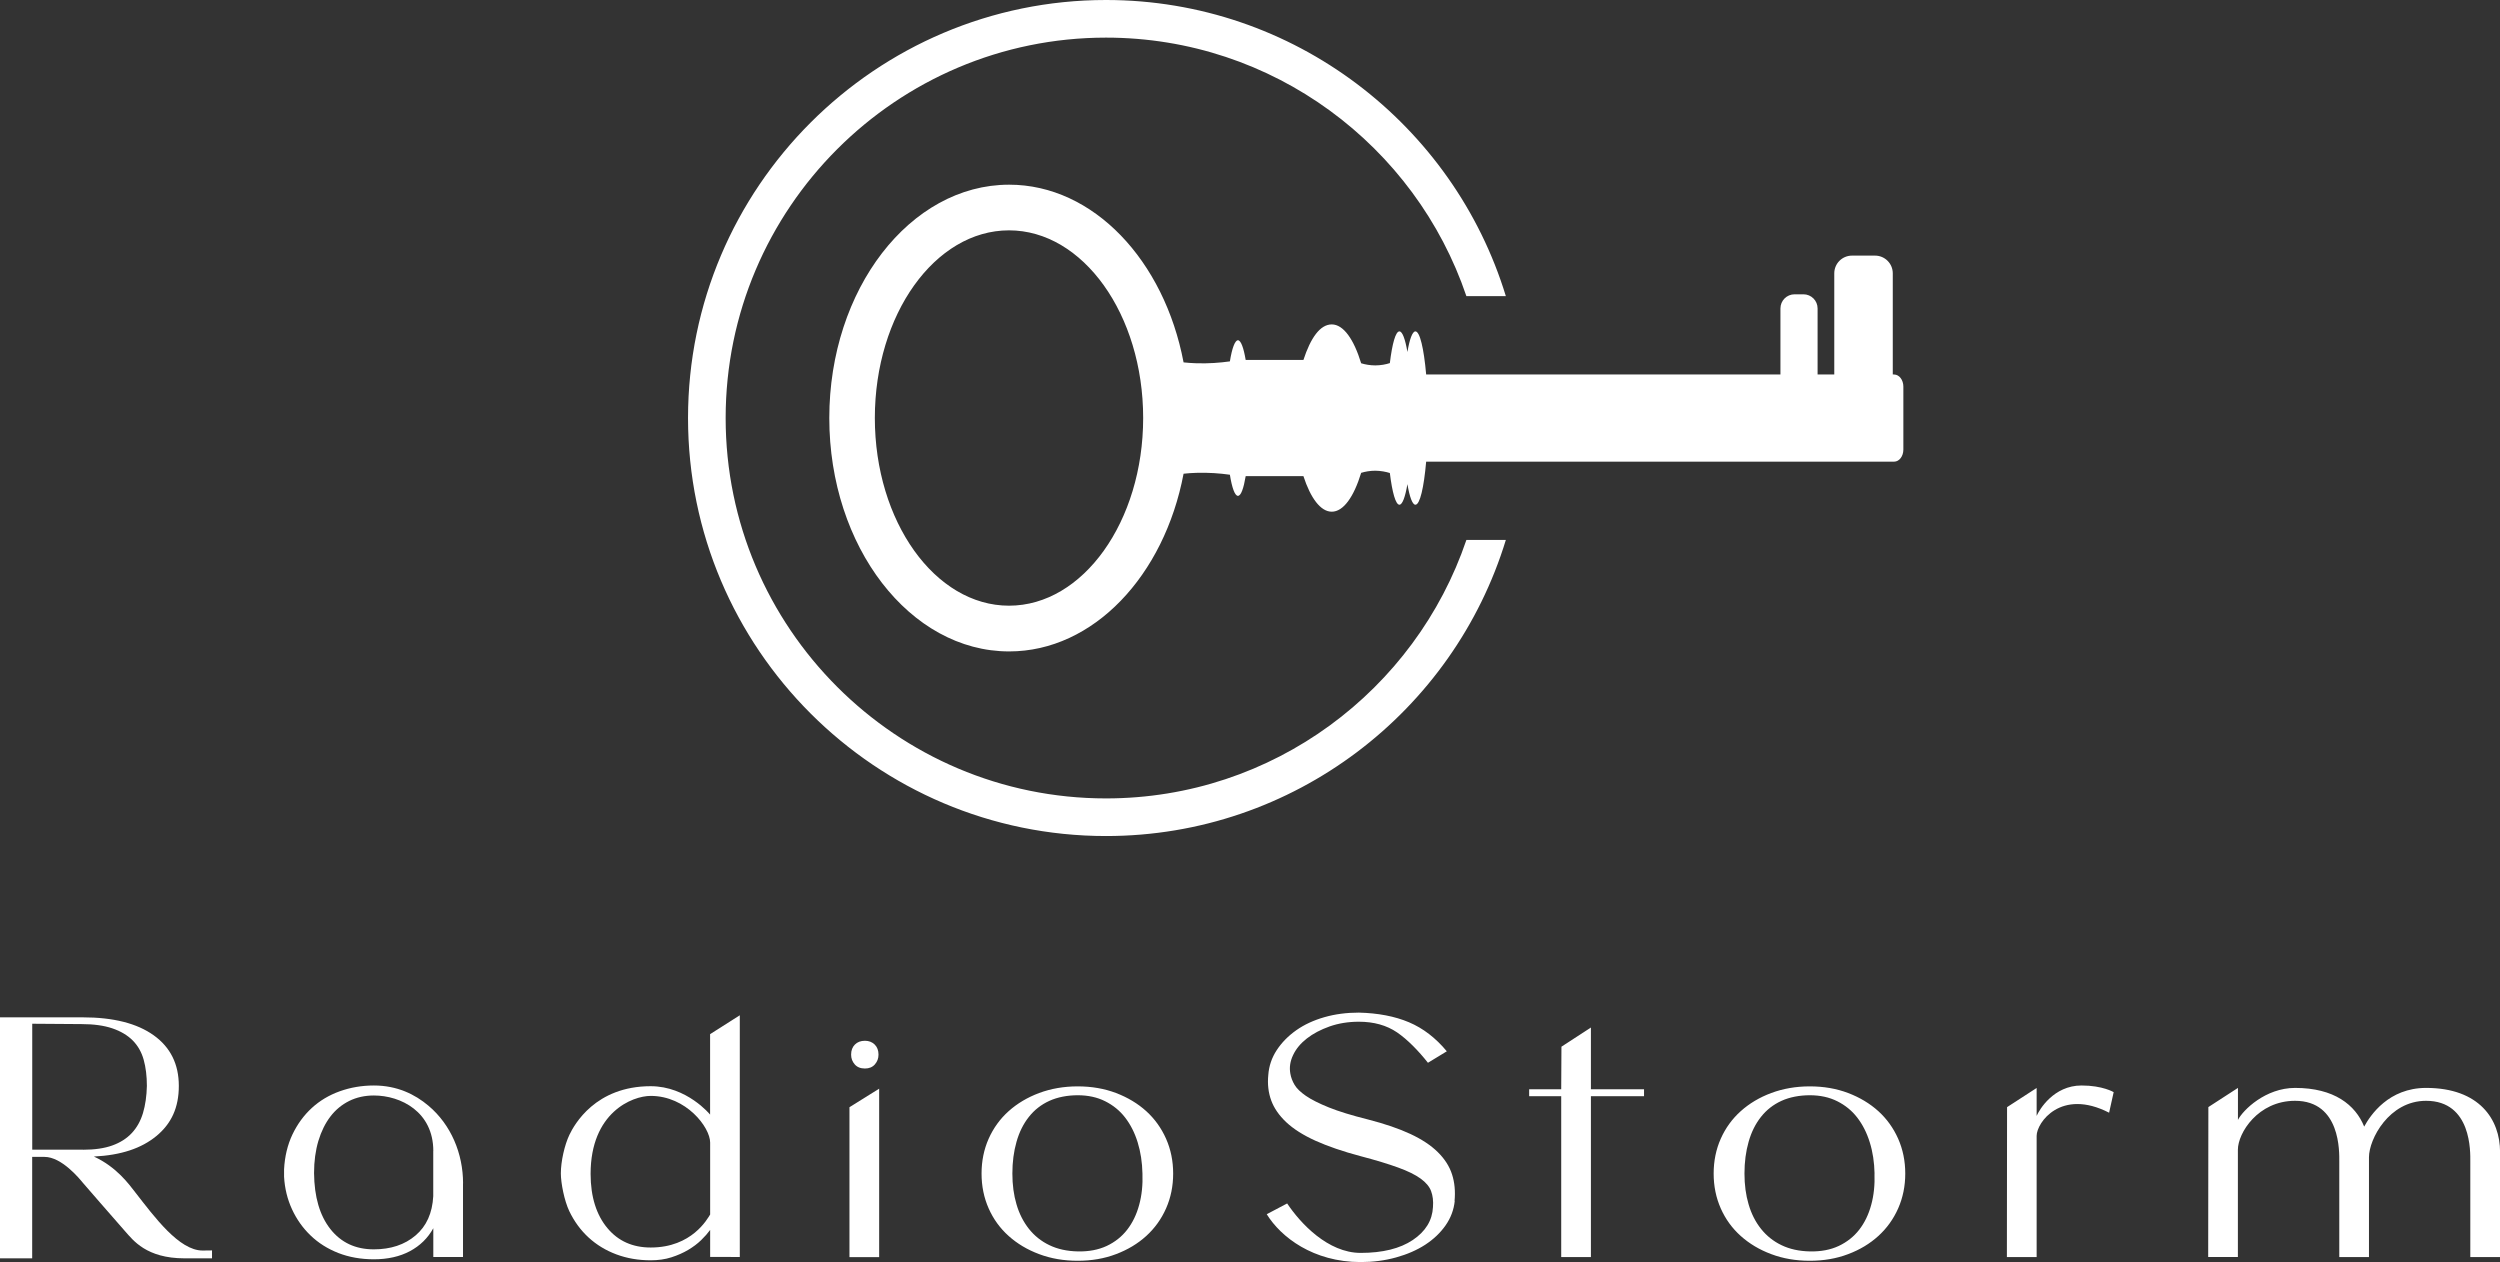 <?xml version="1.0" encoding="UTF-8"?>
<svg id="_Слой_1" data-name="Слой 1" xmlns="http://www.w3.org/2000/svg" viewBox="0 0 422.62 213.34">
  <rect x="0" y="0" width="422.62" height="213.34" fill="#333333" stroke="none"/>
  <defs>
    <style>
      .cls-1 {
        fill: #fff;
        fill-rule: evenodd;
      }
    </style>
  </defs>
  <path class="cls-1" d="m14.05,194.36c1.95,0,3.6-.24,4.93-.72,1.34-.48,2.44-1.18,3.3-2.1.86-.92,1.49-2.05,1.89-3.38.4-1.34.62-2.87.66-4.59,0-1.65-.18-3.12-.54-4.42-.36-1.3-.99-2.39-1.86-3.27-.88-.88-2.03-1.56-3.44-2.04-1.42-.48-3.16-.72-5.22-.72l-8.32-.06v21.29h8.6Zm21.79,17.01v1.35h-4.64c-6.47,0-8.71-3.08-10.02-4.54-1.81-2.04-7.17-8.23-7.17-8.23-.57-.69-3.57-4.38-6.49-4.38h-2.08v17.15H0v-40.74h14c5.16,0,9.16,1.01,11.99,3.04,2.83,2.03,4.24,4.88,4.24,8.55s-1.26,6.38-3.79,8.47c-2.53,2.08-5.94,3.24-10.57,3.47,3.89,1.79,5.97,4.74,7.01,6.07,3.26,4.18,7.4,9.82,11.37,9.82.71,0,1.58-.02,1.58-.02Z"/>
  <path class="cls-1" d="m73.25,194.57c0-6.61-5.48-9.38-10.05-9.38-1.53,0-2.92.31-4.16.92-1.24.62-2.31,1.49-3.18,2.63-.87,1.14-1.55,2.51-2.04,4.13-.48,1.62-.73,3.43-.73,5.44.04,4.02.96,7.18,2.76,9.46,1.81,2.29,4.25,3.43,7.34,3.43,2.86,0,5.22-.78,7.06-2.35,1.84-1.56,2.84-3.78,2.99-6.64v-7.65h0Zm5.02,5.48v12.44h-5.02v-4.86c-.93,1.68-2.25,2.97-3.96,3.88-1.71.91-3.74,1.37-6.09,1.37-2.2,0-4.2-.36-6-1.06-1.81-.71-3.37-1.69-4.69-2.96-1.32-1.26-2.37-2.75-3.15-4.44-.78-1.69-1.23-3.53-1.34-5.5v-1.23c.11-2.19.59-4.17,1.42-5.92.84-1.75,1.93-3.24,3.27-4.47,1.34-1.23,2.91-2.17,4.72-2.82,1.81-.65,3.73-.98,5.78-.98,3.91,0,6.94,1.49,9.22,3.42,3.83,3.22,5.85,8.11,5.85,13.12Z"/>
  <path class="cls-1" d="m120.05,205.31v-12.16c0-2.58-4.06-7.89-10.05-7.89-3.13,0-10.16,2.81-10.16,13.18,0,3.95,1.02,7,2.85,9.18,1.82,2.18,4.26,3.27,7.31,3.27,6.99,0,9.6-4.88,10.05-5.58h0Zm0,7.2v-4.59c-.41.56-.92,1.14-1.53,1.73-.62.6-1.34,1.14-2.18,1.64-.84.5-1.79.92-2.85,1.26-1.06.34-2.23.5-3.49.5-2.08,0-4.02-.33-5.81-1-1.79-.67-3.35-1.62-4.69-2.85-1.34-1.23-2.43-2.72-3.27-4.47-.83-1.75-1.42-4.73-1.42-6.37,0-2.04.63-4.82,1.45-6.53.82-1.71,4.39-8.21,13.73-8.21,6.14,0,10.05,4.8,10.05,4.8v-13.6l5.02-3.19v40.86s-5.02-.01-5.02-.01Z"/>
  <path class="cls-1" d="m144.49,179.93c-.41-.47-.61-1.01-.61-1.65,0-.71.21-1.27.64-1.7.43-.43.99-.64,1.7-.64.67,0,1.22.22,1.65.64.43.43.64,1,.64,1.7,0,.64-.2,1.18-.61,1.65-.41.47-.97.7-1.68.7-.74,0-1.32-.23-1.73-.7h0Zm4.13,4.11v28.48h-5.02v-25.35l5.02-3.13Z"/>
  <path class="cls-1" d="m193.13,198.39c-.04-1.9-.31-3.66-.81-5.28-.5-1.62-1.21-3.01-2.12-4.19-.91-1.18-2.04-2.09-3.38-2.76-1.34-.67-2.89-1.01-4.63-1.01s-3.42.32-4.8.95c-1.38.63-2.53,1.53-3.46,2.71-.93,1.17-1.63,2.58-2.09,4.21-.47,1.64-.7,3.43-.7,5.36s.23,3.64.7,5.22c.46,1.58,1.17,2.96,2.09,4.13.93,1.17,2.08,2.1,3.46,2.76,1.38.67,2.98,1.02,4.8,1.06,1.86.04,3.49-.27,4.89-.92,1.4-.66,2.55-1.57,3.46-2.74.91-1.17,1.59-2.57,2.03-4.19.45-1.62.63-3.4.56-5.33h0Zm5.19,0c0,2.12-.4,4.08-1.2,5.89-.8,1.81-1.92,3.36-3.35,4.66-1.43,1.3-3.14,2.33-5.11,3.07-1.97.75-4.13,1.12-6.48,1.12s-4.51-.37-6.51-1.12c-1.99-.74-3.71-1.77-5.16-3.07-1.45-1.3-2.58-2.85-3.38-4.66-.8-1.81-1.2-3.77-1.2-5.89s.4-4.09,1.2-5.89c.8-1.8,1.93-3.36,3.38-4.66,1.45-1.3,3.18-2.33,5.16-3.07,1.99-.74,4.16-1.12,6.51-1.12s4.5.37,6.48,1.12c1.97.75,3.67,1.77,5.11,3.07,1.43,1.3,2.55,2.86,3.35,4.66.8,1.81,1.2,3.77,1.2,5.89Z"/>
  <path class="cls-1" d="m245.92,203.02c-.15,1.49-.67,2.87-1.55,4.13-.88,1.26-2.03,2.35-3.44,3.27-1.42.92-3.06,1.63-4.94,2.15-1.87.52-3.86.78-5.97.78-8.03,0-13.49-4.22-15.88-8.09l3.45-1.82c2.24,3.35,6.88,8.36,12.43,8.36,3.71,0,6.65-.73,8.81-2.18,2.16-1.45,3.3-3.31,3.41-5.57.08-1.03-.03-1.93-.32-2.7-.28-.76-.88-1.47-1.78-2.12-.9-.65-2.16-1.27-3.79-1.86-1.63-.59-3.74-1.24-6.34-1.92-3.02-.8-5.56-1.68-7.63-2.61-2.07-.94-3.71-1.98-4.94-3.13-1.22-1.15-2.07-2.38-2.55-3.7-.48-1.32-.64-2.74-.49-4.27.11-1.53.59-2.94,1.43-4.22.84-1.28,1.94-2.4,3.3-3.36,1.36-.96,2.95-1.69,4.76-2.21,1.82-.52,3.76-.77,5.82-.77,3.25.08,6.08.62,8.47,1.63,2.39,1.01,4.52,2.65,6.4,4.91l-3.19,1.94c-1.57-1.99-3.44-3.92-5.21-5.13-1.78-1.21-3.93-1.81-6.46-1.81-1.8,0-3.45.27-4.96.8-1.51.54-2.79,1.21-3.85,2.04-1.05.82-1.83,1.76-2.32,2.81-.5,1.05-.65,2.09-.46,3.13.11.65.35,1.28.72,1.9.36.61,1.01,1.23,1.92,1.86.92.63,2.21,1.28,3.87,1.95,1.66.67,3.87,1.35,6.63,2.04,2.83.73,5.21,1.54,7.14,2.44,1.93.9,3.48,1.92,4.64,3.07,1.17,1.15,1.97,2.4,2.41,3.76.44,1.36.58,2.86.43,4.5Z"/>
  <polygon class="cls-1" points="277.92 184.14 277.92 185.31 268.94 185.31 268.94 212.51 263.92 212.51 263.92 185.31 258.5 185.31 258.5 184.14 263.92 184.14 263.96 176.94 268.94 173.7 268.94 184.14 277.92 184.14"/>
  <path class="cls-1" d="m316.89,198.39c-.04-1.9-.3-3.66-.81-5.28-.5-1.62-1.21-3.01-2.12-4.19-.91-1.18-2.04-2.09-3.38-2.76-1.34-.67-2.89-1.01-4.63-1.01s-3.43.32-4.8.95c-1.38.63-2.53,1.53-3.46,2.71-.93,1.17-1.63,2.58-2.09,4.21-.47,1.64-.7,3.43-.7,5.36s.23,3.64.7,5.22c.46,1.58,1.16,2.96,2.09,4.13.93,1.17,2.08,2.1,3.46,2.76,1.38.67,2.98,1.02,4.8,1.06,1.86.04,3.49-.27,4.88-.92,1.39-.66,2.55-1.57,3.46-2.74.91-1.17,1.59-2.57,2.03-4.19.45-1.62.63-3.4.56-5.33h0Zm5.19,0c0,2.12-.4,4.08-1.2,5.89-.8,1.81-1.92,3.36-3.35,4.66-1.43,1.3-3.13,2.33-5.11,3.07-1.97.75-4.13,1.12-6.48,1.12s-4.52-.37-6.51-1.12c-1.99-.74-3.71-1.77-5.16-3.07-1.45-1.3-2.58-2.85-3.38-4.66-.8-1.81-1.2-3.77-1.2-5.89s.4-4.09,1.2-5.89c.8-1.8,1.93-3.36,3.38-4.66,1.45-1.3,3.17-2.33,5.16-3.07,1.99-.74,4.16-1.12,6.51-1.12s4.5.37,6.48,1.12c1.97.75,3.67,1.77,5.11,3.07,1.43,1.3,2.55,2.86,3.35,4.66.8,1.81,1.2,3.77,1.2,5.89Z"/>
  <path class="cls-1" d="m357.31,184.63l-.77,3.47c-8.15-4.18-12.25,1.69-12.25,3.91v20.49s0,0,0,0h-5.03l.03-25.34,5-3.24v4.72c.45-1.04,2.86-5.14,7.59-5.14,3.59,0,5.44,1.13,5.44,1.13Z"/>
  <path class="cls-1" d="m422.62,194.74v17.76s0,0,0,0h-5.02s0,0,0,0v-16.19c0-1.45.28-10.22-7.48-10.22-6.27,0-9.65,6.5-9.65,9.53v16.88s0,0,0,0h-5.02s0,0,0,0v-16.19c0-1.45.28-10.22-7.48-10.22-6.27,0-9.66,5.46-9.66,8.26v18.14s-5.02,0-5.02,0c0,0,0,0,0,0l.03-25.34,5-3.24v5.41c.85-1.67,4.66-5.41,9.66-5.41,6.6,0,10.2,2.87,11.68,6.54,1.05-1.94,4.14-6.54,10.47-6.54,9.03,0,12.5,5.36,12.5,10.82Z"/>
  <path class="cls-1" d="m170.57,102.39c-12.5,0-22.68-14.23-22.68-31.73s10.17-31.72,22.68-31.72,22.68,14.23,22.68,31.72-10.17,31.73-22.68,31.73h0Zm149.62-39.09h-.22v-17.09c0-1.66-1.34-3-3-3h-3.89c-1.66,0-3,1.34-3,3v17.09h-2.82v-11.16c0-1.32-1.07-2.39-2.39-2.39h-1.5c-1.32,0-2.39,1.07-2.39,2.39v11.16h-59.89c-.39-4.39-1.06-7.28-1.82-7.28-.5,0-.98,1.3-1.35,3.48-.37-2.18-.85-3.48-1.35-3.48-.65,0-1.22,2.07-1.62,5.36-.7.23-1.51.38-2.44.39-.91,0-1.71-.15-2.41-.36-1.23-4.04-2.99-6.57-4.97-6.57s-3.58,2.3-4.79,6.01h-9.76c-.35-2.07-.81-3.33-1.31-3.33s-1.01,1.36-1.36,3.57c-1.7.24-3.6.38-5.64.32-.76-.02-1.48-.08-2.19-.15-3.26-17.21-15.23-30.04-29.49-30.04-16.76,0-30.4,17.7-30.4,39.45s13.64,39.45,30.4,39.45c14.26,0,26.23-12.82,29.49-30.04.71-.07,1.43-.14,2.19-.15,2.05-.06,3.94.08,5.64.32.35,2.21.84,3.57,1.36,3.57s.96-1.26,1.31-3.33h9.76c1.21,3.71,2.91,6.01,4.79,6.01,1.98,0,3.74-2.53,4.97-6.57.7-.21,1.5-.36,2.41-.36.93.02,1.74.17,2.44.39.4,3.28.98,5.36,1.62,5.36.5,0,.98-1.3,1.35-3.48.37,2.18.85,3.48,1.35,3.48.77,0,1.43-2.89,1.82-7.28h79.11c.86,0,1.56-.91,1.56-2.04v-10.65c0-1.12-.7-2.04-1.56-2.04Z"/>
  <path class="cls-1" d="m186.97,134.97c-35.45,0-64.3-28.85-64.3-64.3S151.51,6.36,186.97,6.36c28.25,0,52.32,18.31,60.92,43.7h6.67C245.73,21.12,218.76,0,186.97,0c-38.96,0-70.66,31.71-70.66,70.67s31.7,70.66,70.66,70.66c31.79,0,58.76-21.11,67.59-50.05h-6.67c-8.61,25.38-32.67,43.69-60.92,43.69Z"/>
</svg>